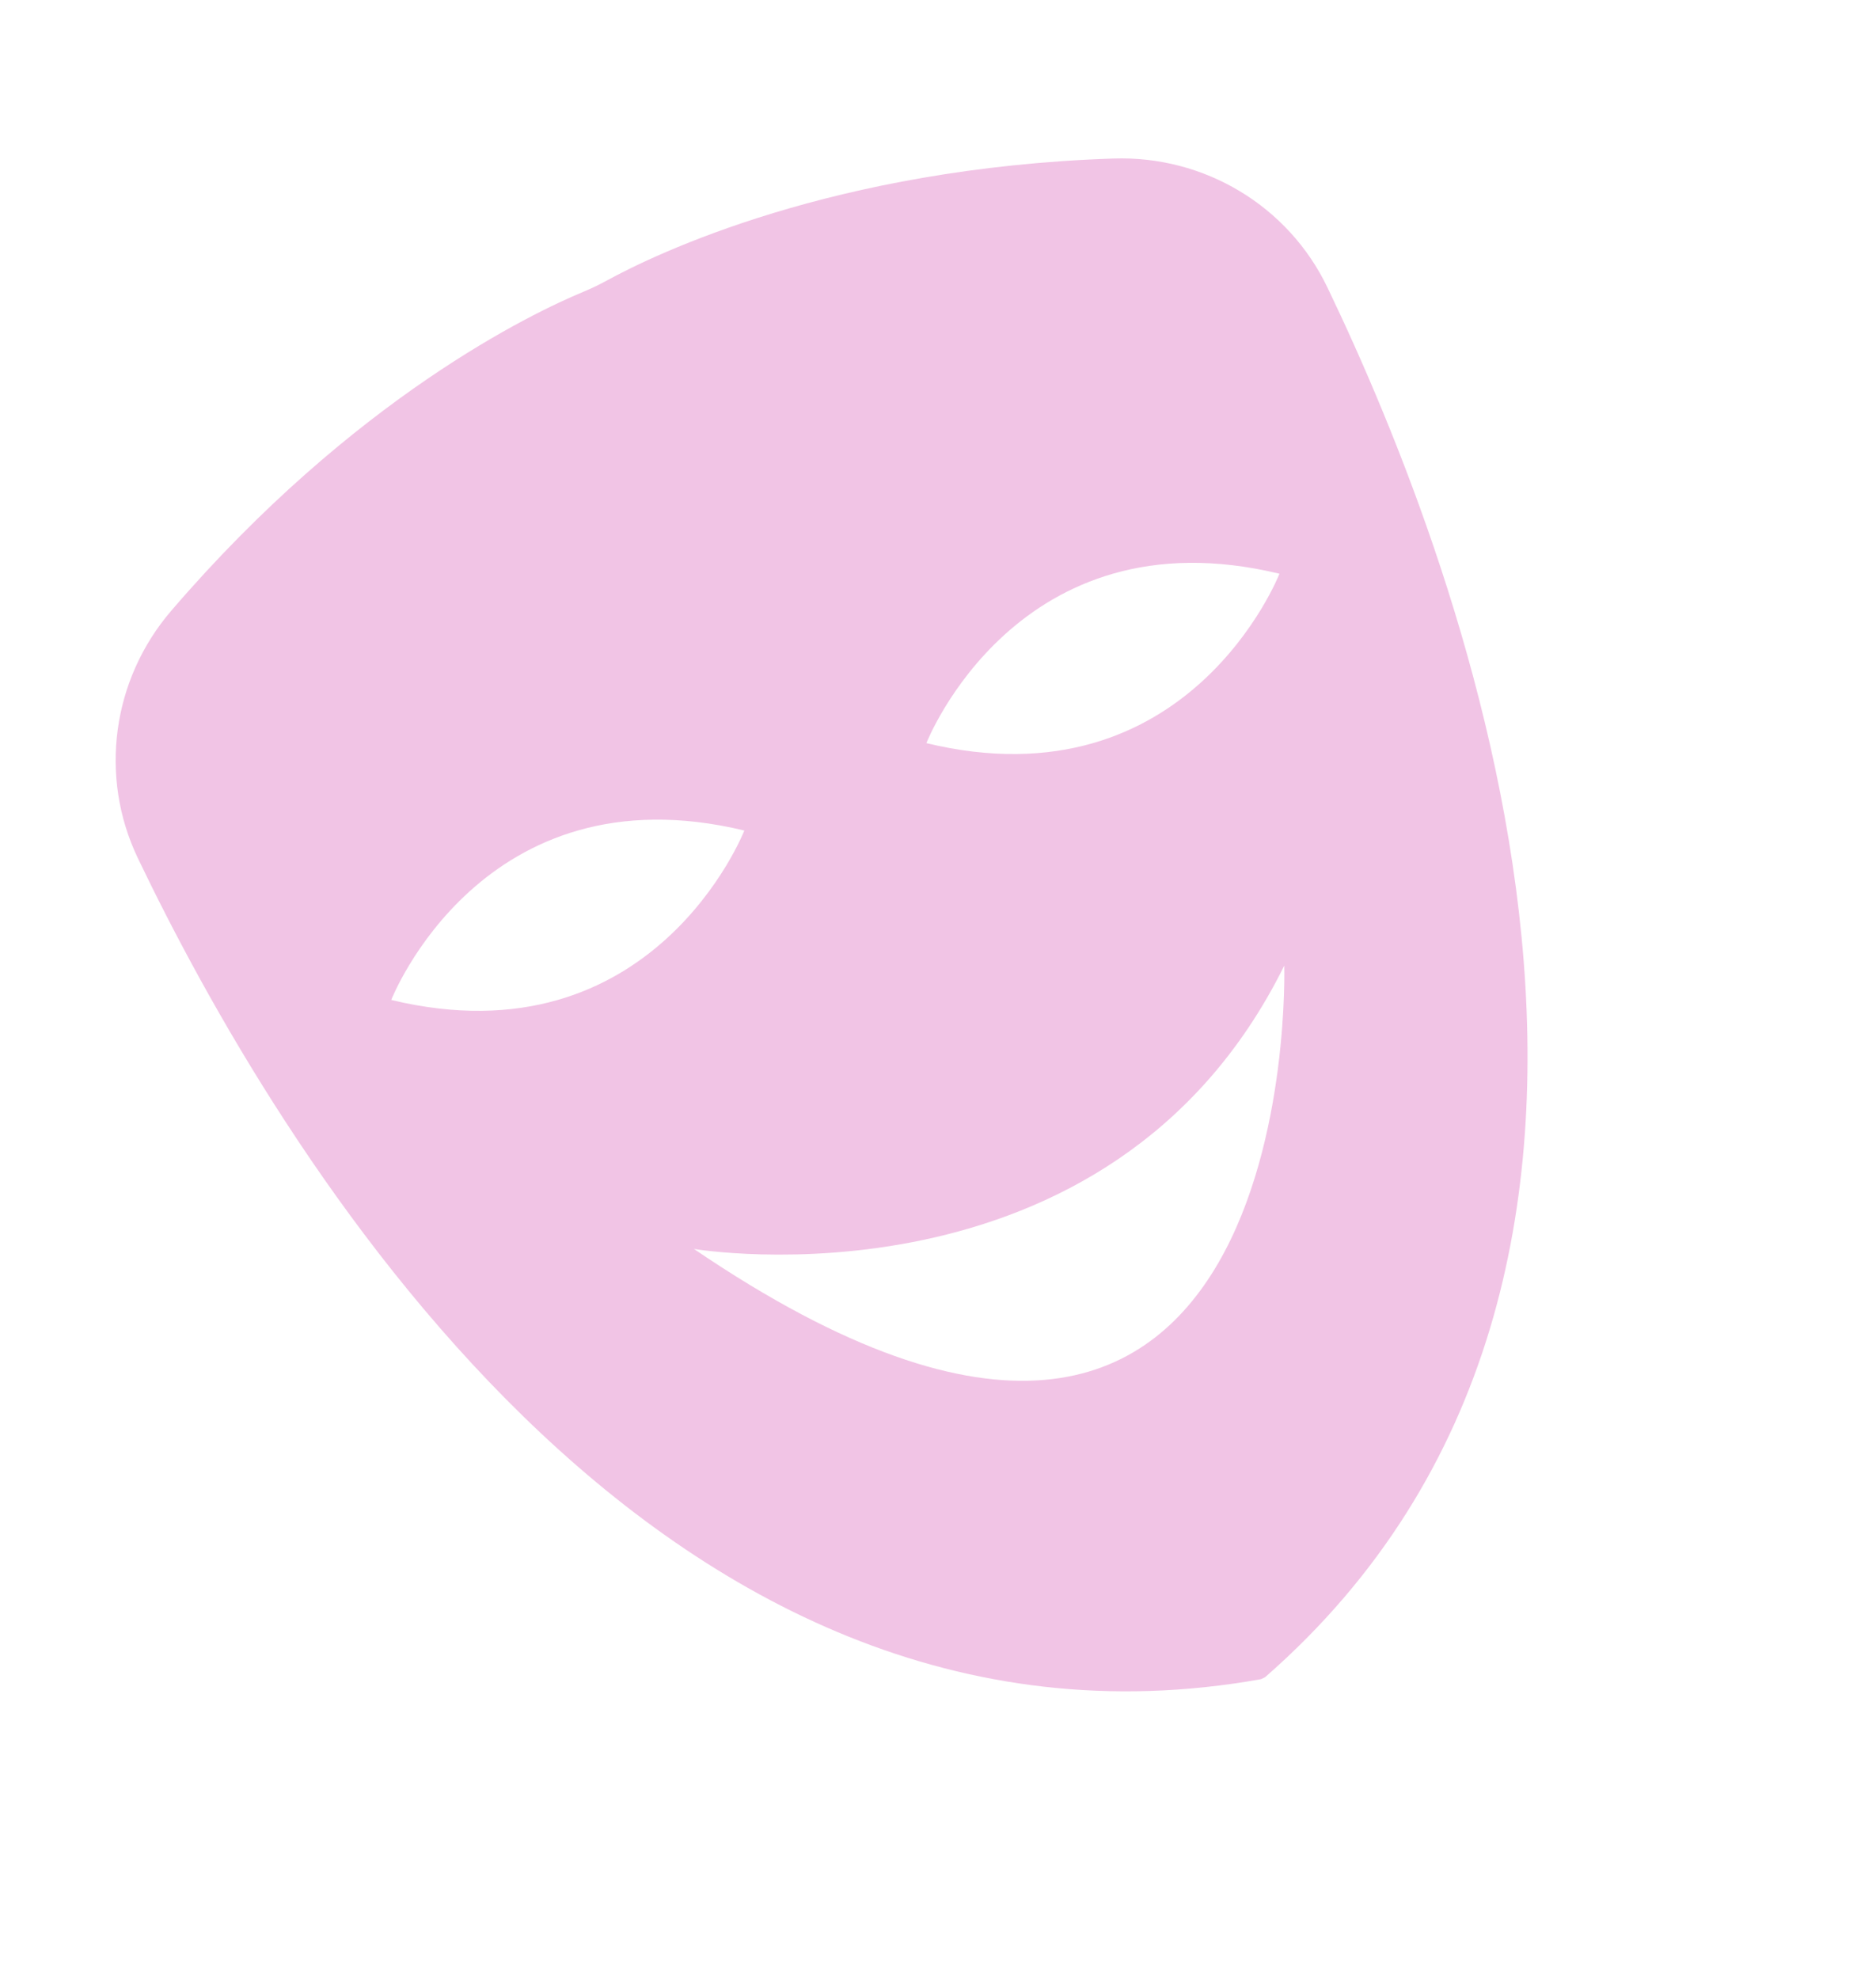 <?xml version="1.0" encoding="UTF-8"?> <svg xmlns="http://www.w3.org/2000/svg" width="73" height="77" viewBox="0 0 73 77" fill="none"> <g clip-path="url(#clip0_22_5034)"> <path d="M43.33 6.168C32.418 6.532 25.494 9.886 23.617 10.913C23.321 11.076 23.014 11.223 22.701 11.353C20.726 12.174 13.775 15.478 6.665 23.762C4.361 26.444 3.844 30.216 5.365 33.392C10.681 44.493 25.471 69.552 49.068 65.335L49.225 65.26C67.279 49.491 56.986 22.277 51.652 11.182C50.129 8.007 46.863 6.05 43.33 6.168ZM28.964 32.315C28.964 32.315 25.432 41.367 15.224 38.907C15.224 38.907 18.756 29.854 28.964 32.315ZM27.003 48.595C27.003 48.595 43.173 51.327 49.974 37.572C49.974 37.572 50.782 64.757 27.003 48.595ZM36.048 28.915C36.048 28.915 39.58 19.862 49.787 22.323C49.787 22.323 46.256 31.376 36.048 28.915Z" fill="#F1C4E5"></path> </g> <defs> <clipPath id="clip0_22_5034"> <rect width="51.342" height="60.108" fill="white" transform="translate(0 22.211) rotate(-25.633)"></rect> </clipPath> </defs> </svg> 